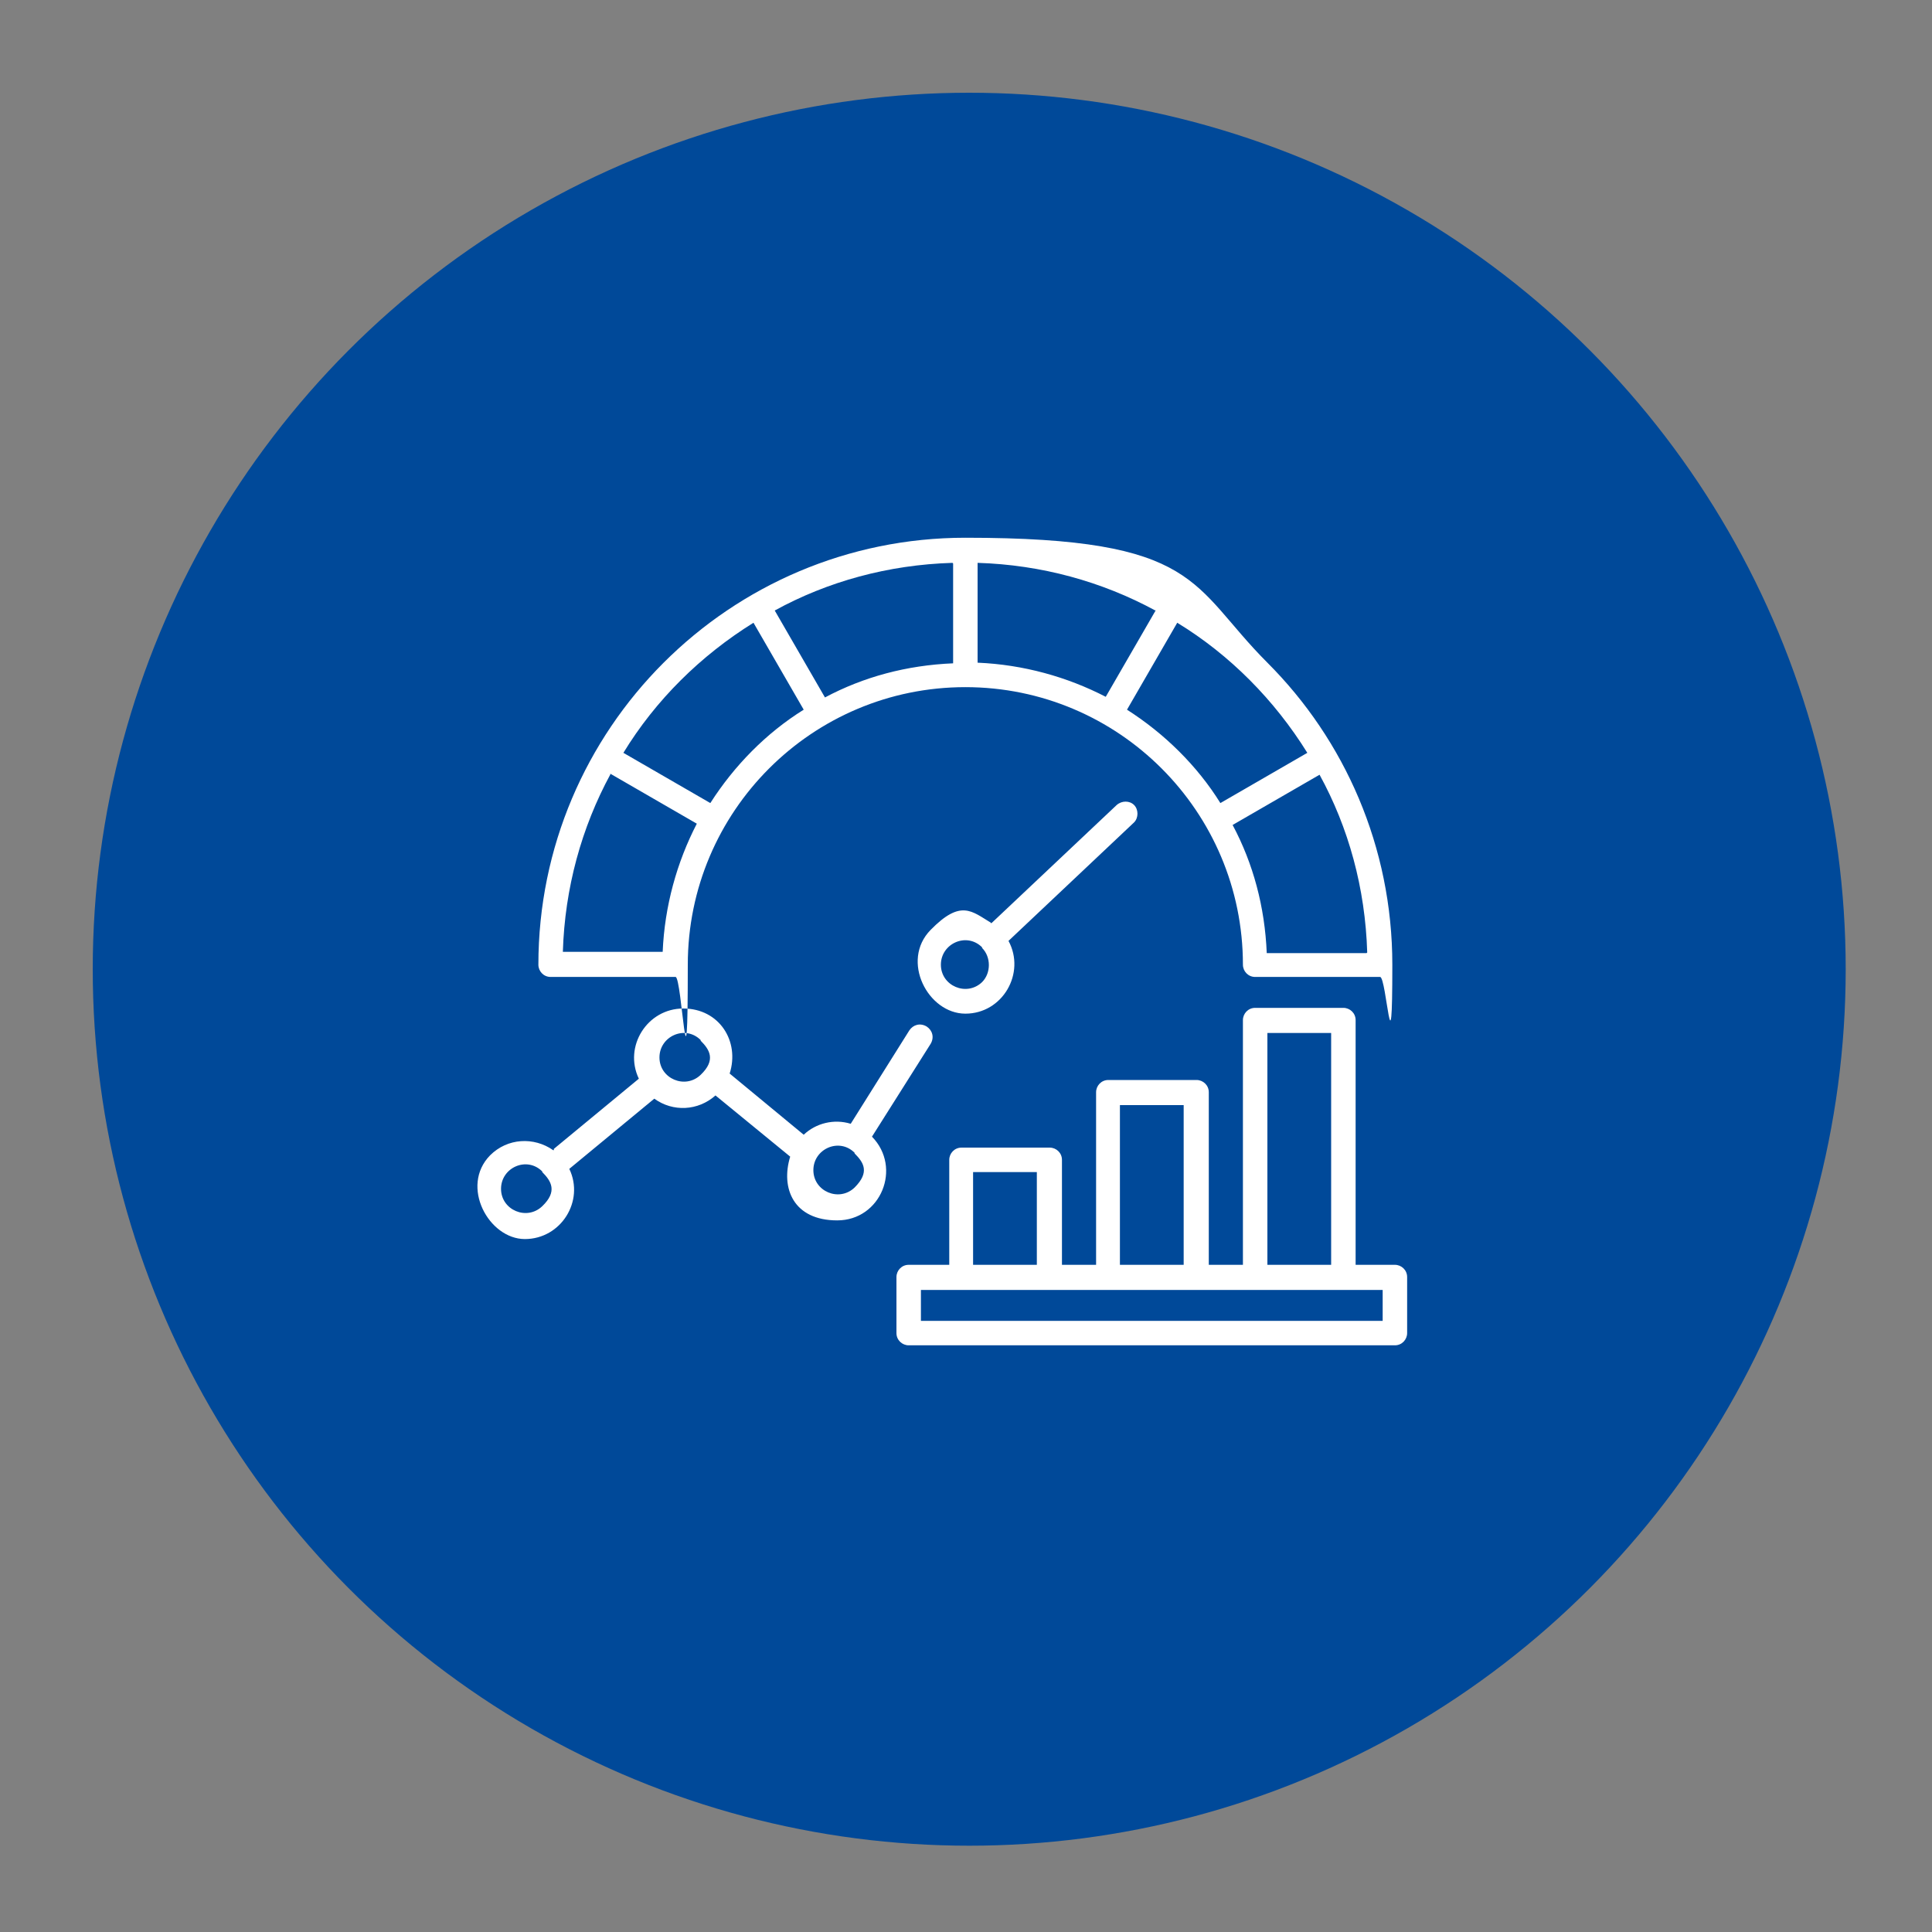 <svg xmlns="http://www.w3.org/2000/svg" xmlns:svgjs="http://svgjs.dev/svgjs" id="Layer_1" viewBox="0 0 300 300"><rect x="0" y="0" width="300" height="300" fill="#808080" stroke="none"/><defs><style>      .st0 {        fill: #fff;        fill-rule: evenodd;      }      .st1 {        fill: #004999;      }    </style></defs><circle class="st1" cx="150.5" cy="150.5" r="136.1"></circle><path class="st0" d="M152.5,147.1c-2.4-2.4-6.4-.6-6.4,2.7s4,5,6.4,2.7c1.4-1.4,1.4-3.9,0-5.3ZM108.8,161.5c-2.4-2.4-6.4-.6-6.4,2.7s4,5,6.4,2.7,1.4-3.9,0-5.3ZM153.9,143.4l19.5-18.4c.8-.7,2-.7,2.7,0s.7,2,0,2.7l-19.5,18.4c2.7,5-.9,11.3-6.7,11.3s-10.1-8.2-5.4-13,6.4-2.9,9.4-1.1h0ZM84.2,181.9c-2.4-2.4-6.4-.6-6.4,2.7s4,5,6.4,2.7,1.4-3.9,0-5.3ZM132.7,179c-2.4-2.4-6.4-.6-6.4,2.7s4,5,6.4,2.7c2.4-2.4,1.4-3.9,0-5.3ZM86,178.4l13.2-10.9c-2.4-5,1.3-10.9,6.9-10.9s8.8,5.1,7.2,10.1l11.5,9.5c1.9-1.8,4.7-2.5,7.3-1.7l9.1-14.5c.6-.9,1.7-1.2,2.7-.6.9.6,1.2,1.7.6,2.7l-9.1,14.4c4.7,4.8,1.4,13-5.4,13s-8.8-5-7.3-9.9l-11.6-9.5c-2.7,2.4-6.6,2.6-9.5.5l-13.2,10.9c2.4,5-1.3,10.9-6.9,10.9s-10.1-8.2-5.4-13c2.7-2.7,6.8-2.9,9.8-.8h.1ZM196.8,102.9c12,12,19.4,28.6,19.4,46.9s-.9,1.9-1.9,1.9h-19.4c-1.1,0-1.9-.9-1.9-1.9,0-23.8-19.3-43.1-43.1-43.1s-43.1,19.3-43.1,43.1-.9,1.9-1.9,1.9h-19.4c-1.1,0-1.9-.9-1.9-1.9,0-36.6,29.7-66.3,66.3-66.3s34.9,7.4,46.9,19.4h0ZM94.8,120.2c-4.5,8.3-7.1,17.7-7.4,27.6h15.5c.3-7.1,2.2-13.9,5.3-19.9l-13.5-7.8h0ZM117,96.7c-8.2,5.1-15.2,12-20.2,20.2l13.5,7.8c3.7-5.8,8.7-10.9,14.5-14.5l-7.8-13.5h0ZM147.9,87.4c-10,.3-19.4,2.9-27.6,7.4l7.8,13.5c6-3.2,12.7-5,19.9-5.3v-15.5ZM179.4,94.8c-8.3-4.5-17.7-7.1-27.6-7.4v15.5c7.1.3,13.9,2.2,19.9,5.3l7.8-13.5h0ZM203,116.9c-5.1-8.2-12-15.2-20.2-20.2l-7.8,13.5c5.8,3.7,10.9,8.7,14.5,14.5l13.5-7.8h0ZM212.3,147.9c-.3-10-2.9-19.4-7.4-27.6l-13.5,7.8c3.2,6,5,12.7,5.3,19.9h15.5ZM214.7,200.3h-71.7v4.8h71.7v-4.8ZM196.8,196.4h9.9v-36h-9.9v36ZM173.9,196.4h9.9v-24.8h-9.9v24.8ZM151.1,196.4h9.9v-14.4h-9.9v14.4ZM141.1,196.4c-1.1,0-1.9.9-1.9,1.9v8.7c0,1.1.9,1.9,1.9,1.9h75.5c1.1,0,1.9-.9,1.9-1.9v-8.7c0-1.1-.9-1.9-1.9-1.9h-6.1v-38c0-1.1-.9-1.9-1.9-1.9h-13.7c-1.1,0-1.9.9-1.9,1.9v38h-5.3v-26.8c0-1.1-.9-1.9-1.9-1.9h-13.7c-1.1,0-1.9.9-1.9,1.9v26.8h-5.3v-16.3c0-1.1-.9-1.9-1.9-1.9h-13.7c-1.1,0-1.9.9-1.9,1.9v16.3h-6.1,0Z"></path></svg>